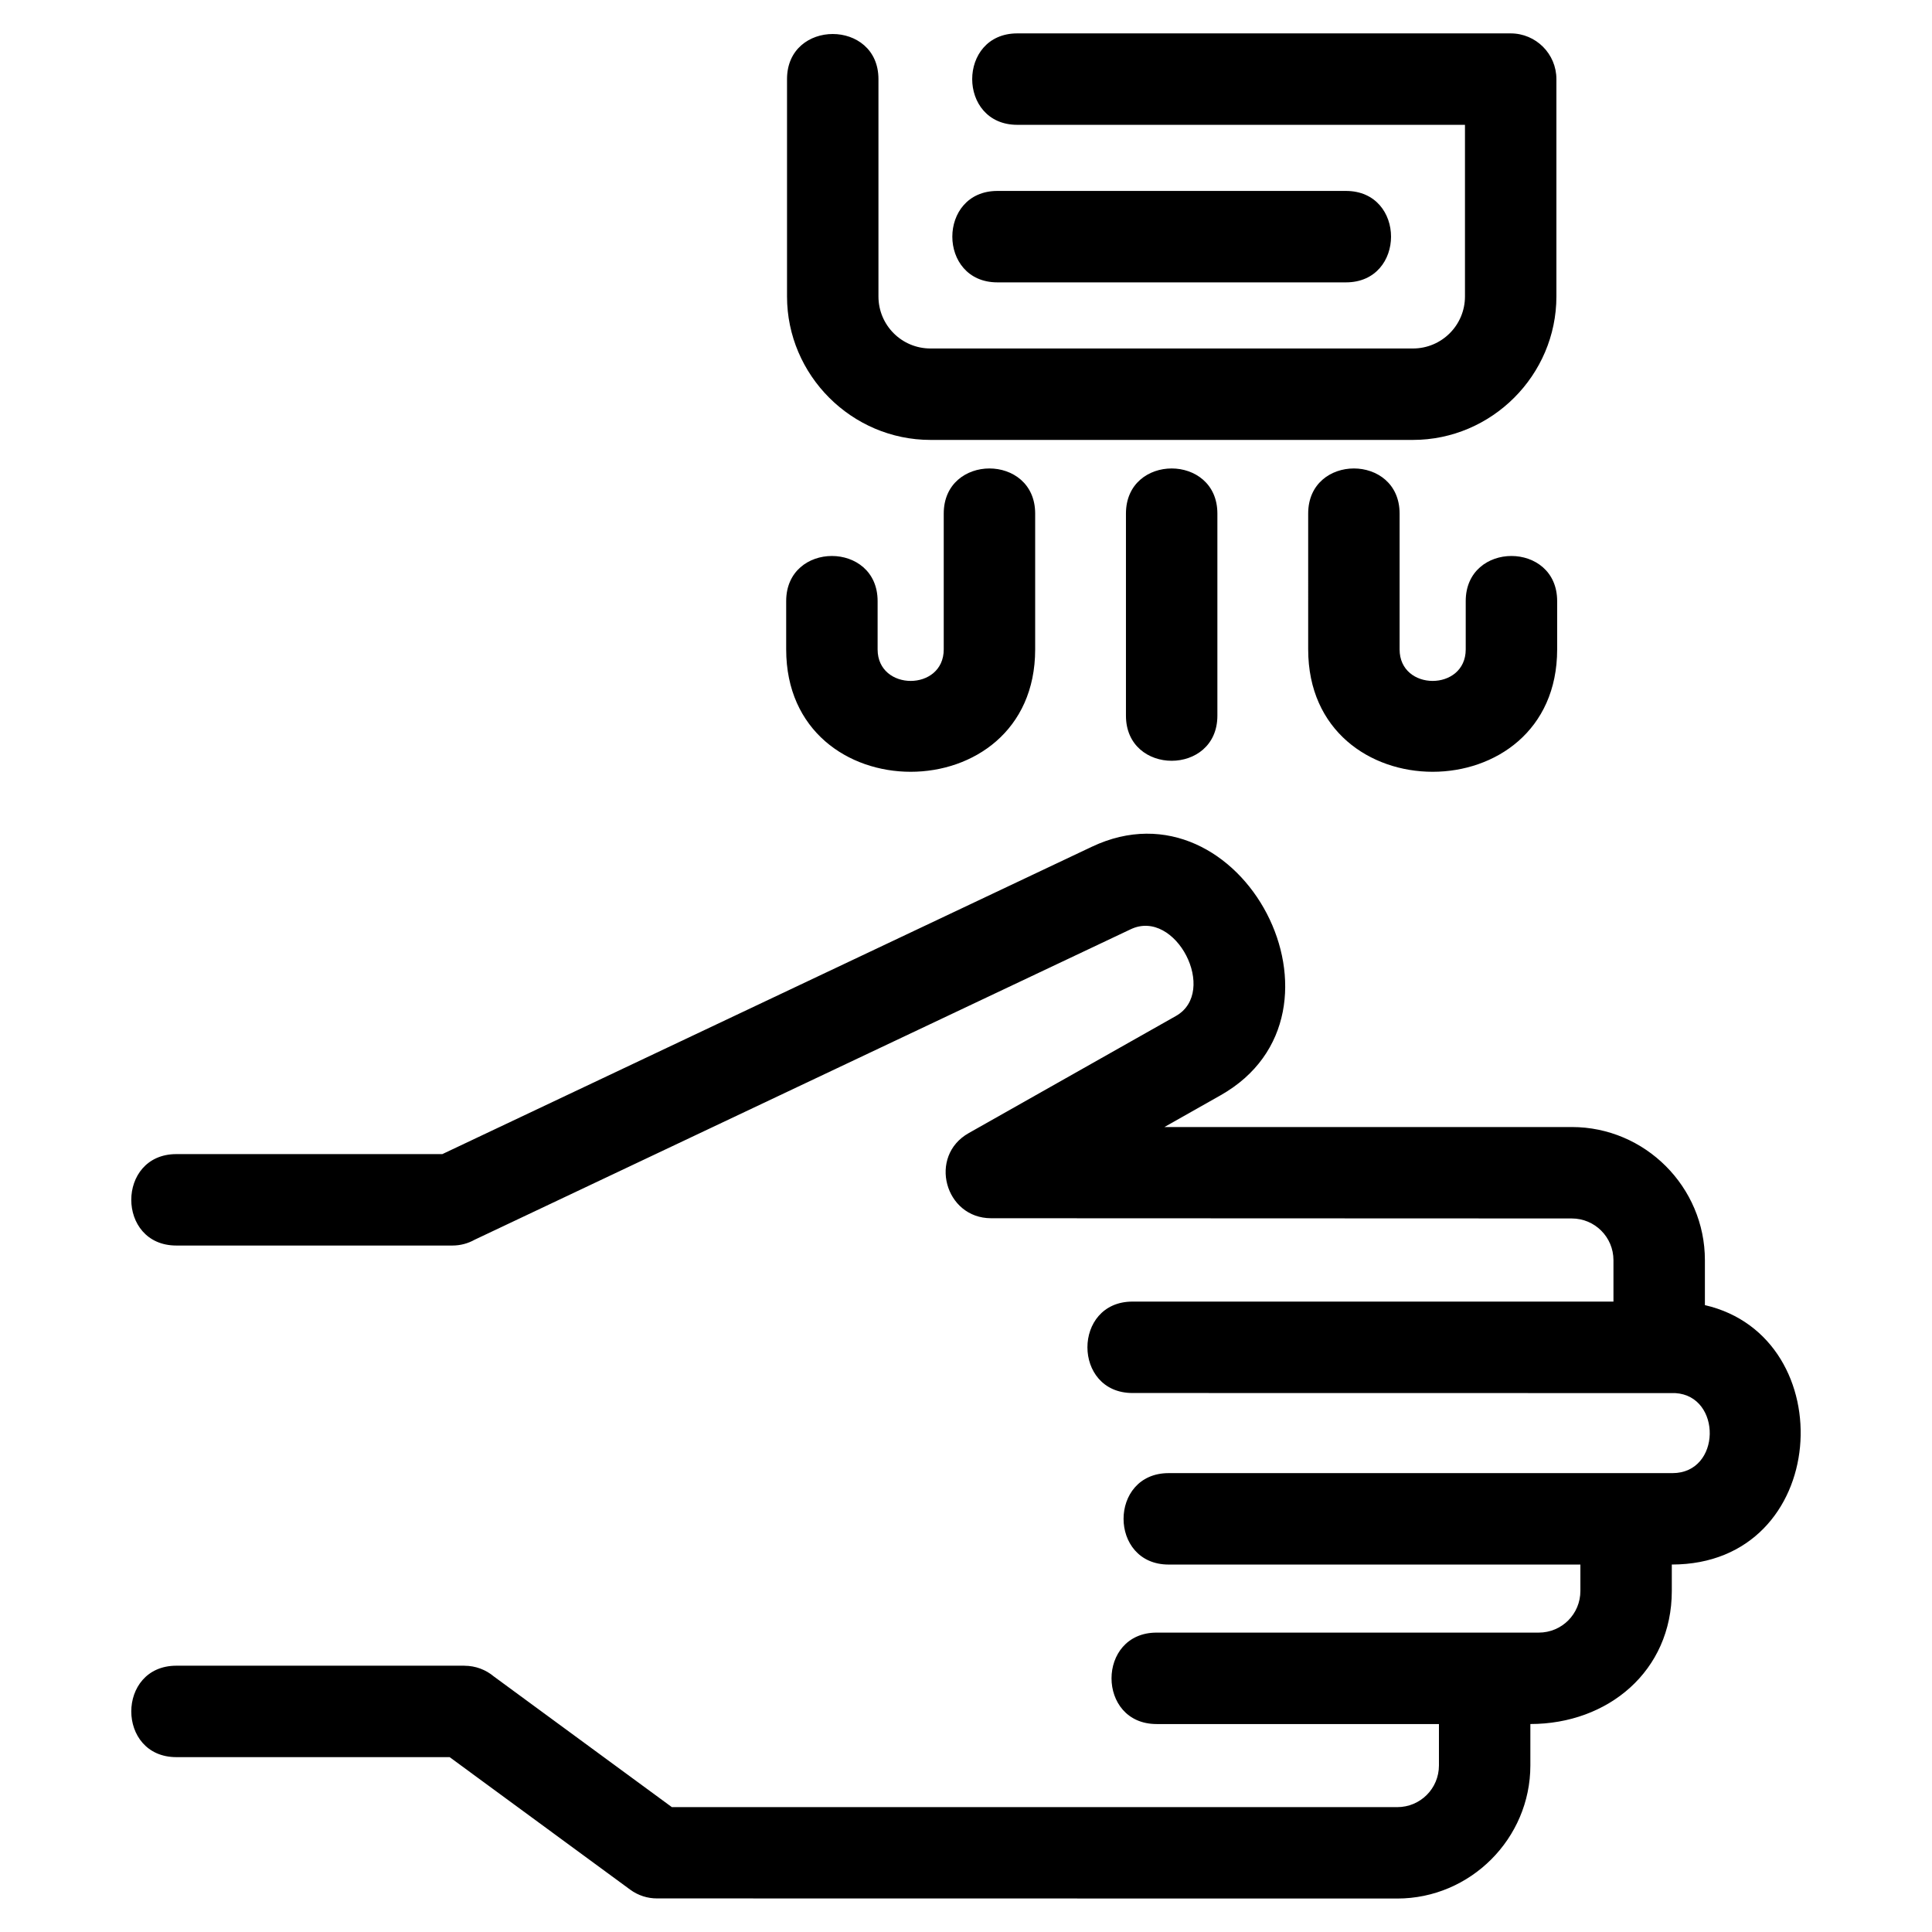 <?xml version="1.0" encoding="UTF-8"?>
<!-- Uploaded to: ICON Repo, www.svgrepo.com, Generator: ICON Repo Mixer Tools -->
<svg fill="#000000" width="800px" height="800px" version="1.1" viewBox="144 144 512 512" xmlns="http://www.w3.org/2000/svg">
 <path d="m267.08 585.44c2.969 0 5.688 1.07 7.801 2.844l47.172 34.625h192.23c6.125 0 11.051-4.926 11.051-11.051v-10.969h-74.816c-15.938 0-15.938-24.23 0-24.23h101.25c6.137 0 11.051-4.914 11.051-11.051v-6.984h-109.11c-15.938 0-15.938-24.23 0-24.23h133.51c12.977 0 13.121-20.477 0.754-21.207l-143.84-0.023c-15.938 0-15.938-24.227 0-24.227h127.45v-10.98c0-6.109-4.945-11.051-11.051-11.051l-153.89-0.059c-12.266-0.012-16.727-16.477-5.914-22.566l54.895-31.027c11.34-6.41-0.031-28.641-11.965-22.992l-173.86 82.277c-1.75 0.98-3.762 1.543-5.91 1.543h-73.145c-15.938 0-15.938-24.23 0-24.23h70.484l172.12-81.449c39.73-18.809 72.578 44.125 34.109 65.867l-14.871 8.406h107.95c19.418 0 35.281 15.871 35.281 35.281v11.918c36.746 8.461 33.402 68.746-8.77 68.746v6.984c0 21.262-16.922 35.281-37.484 35.281v10.969c0 19.387-15.895 35.281-35.281 35.281l-196.15-0.031c-2.488 0.008-4.992-0.754-7.148-2.34l-47.824-35.102h-72.414c-15.938 0-15.938-24.23 0-24.23h76.332zm127.02-305.34c0-15.938 24.23-15.938 24.23 0v36c0 43.242-65.984 43.242-65.984 0v-12.805c0-15.938 24.23-15.938 24.23 0v12.805c0 11.133 17.523 11.141 17.523 0zm96.582 0c0-15.938 24.227-15.938 24.227 0v36c0 11.141 17.523 11.133 17.523 0v-12.805c0-15.938 24.23-15.938 24.23 0v12.805c0 43.242-65.98 43.242-65.98 0zm-48.293 0c0-15.938 24.23-15.938 24.23 0v53.562c0 15.938-24.23 15.938-24.23 0zm-28.793-103.02c-15.938 0-15.938-24.23 0-24.23h130.75c6.688 0 12.117 5.426 12.117 12.117v57.594c0 20.875-17.156 38.023-38.031 38.023h-127.84c-20.875 0-38.023-17.148-38.023-38.023v-57.594c0-15.938 24.23-15.938 24.23 0v57.594c0 7.629 6.164 13.793 13.793 13.793h127.84c7.629 0 13.801-6.164 13.801-13.793v-45.48zm-5.273 41.75c-15.93 0-15.93-24.23 0-24.23h92.363c15.938 0 15.938 24.23 0 24.23z"/>
</svg>